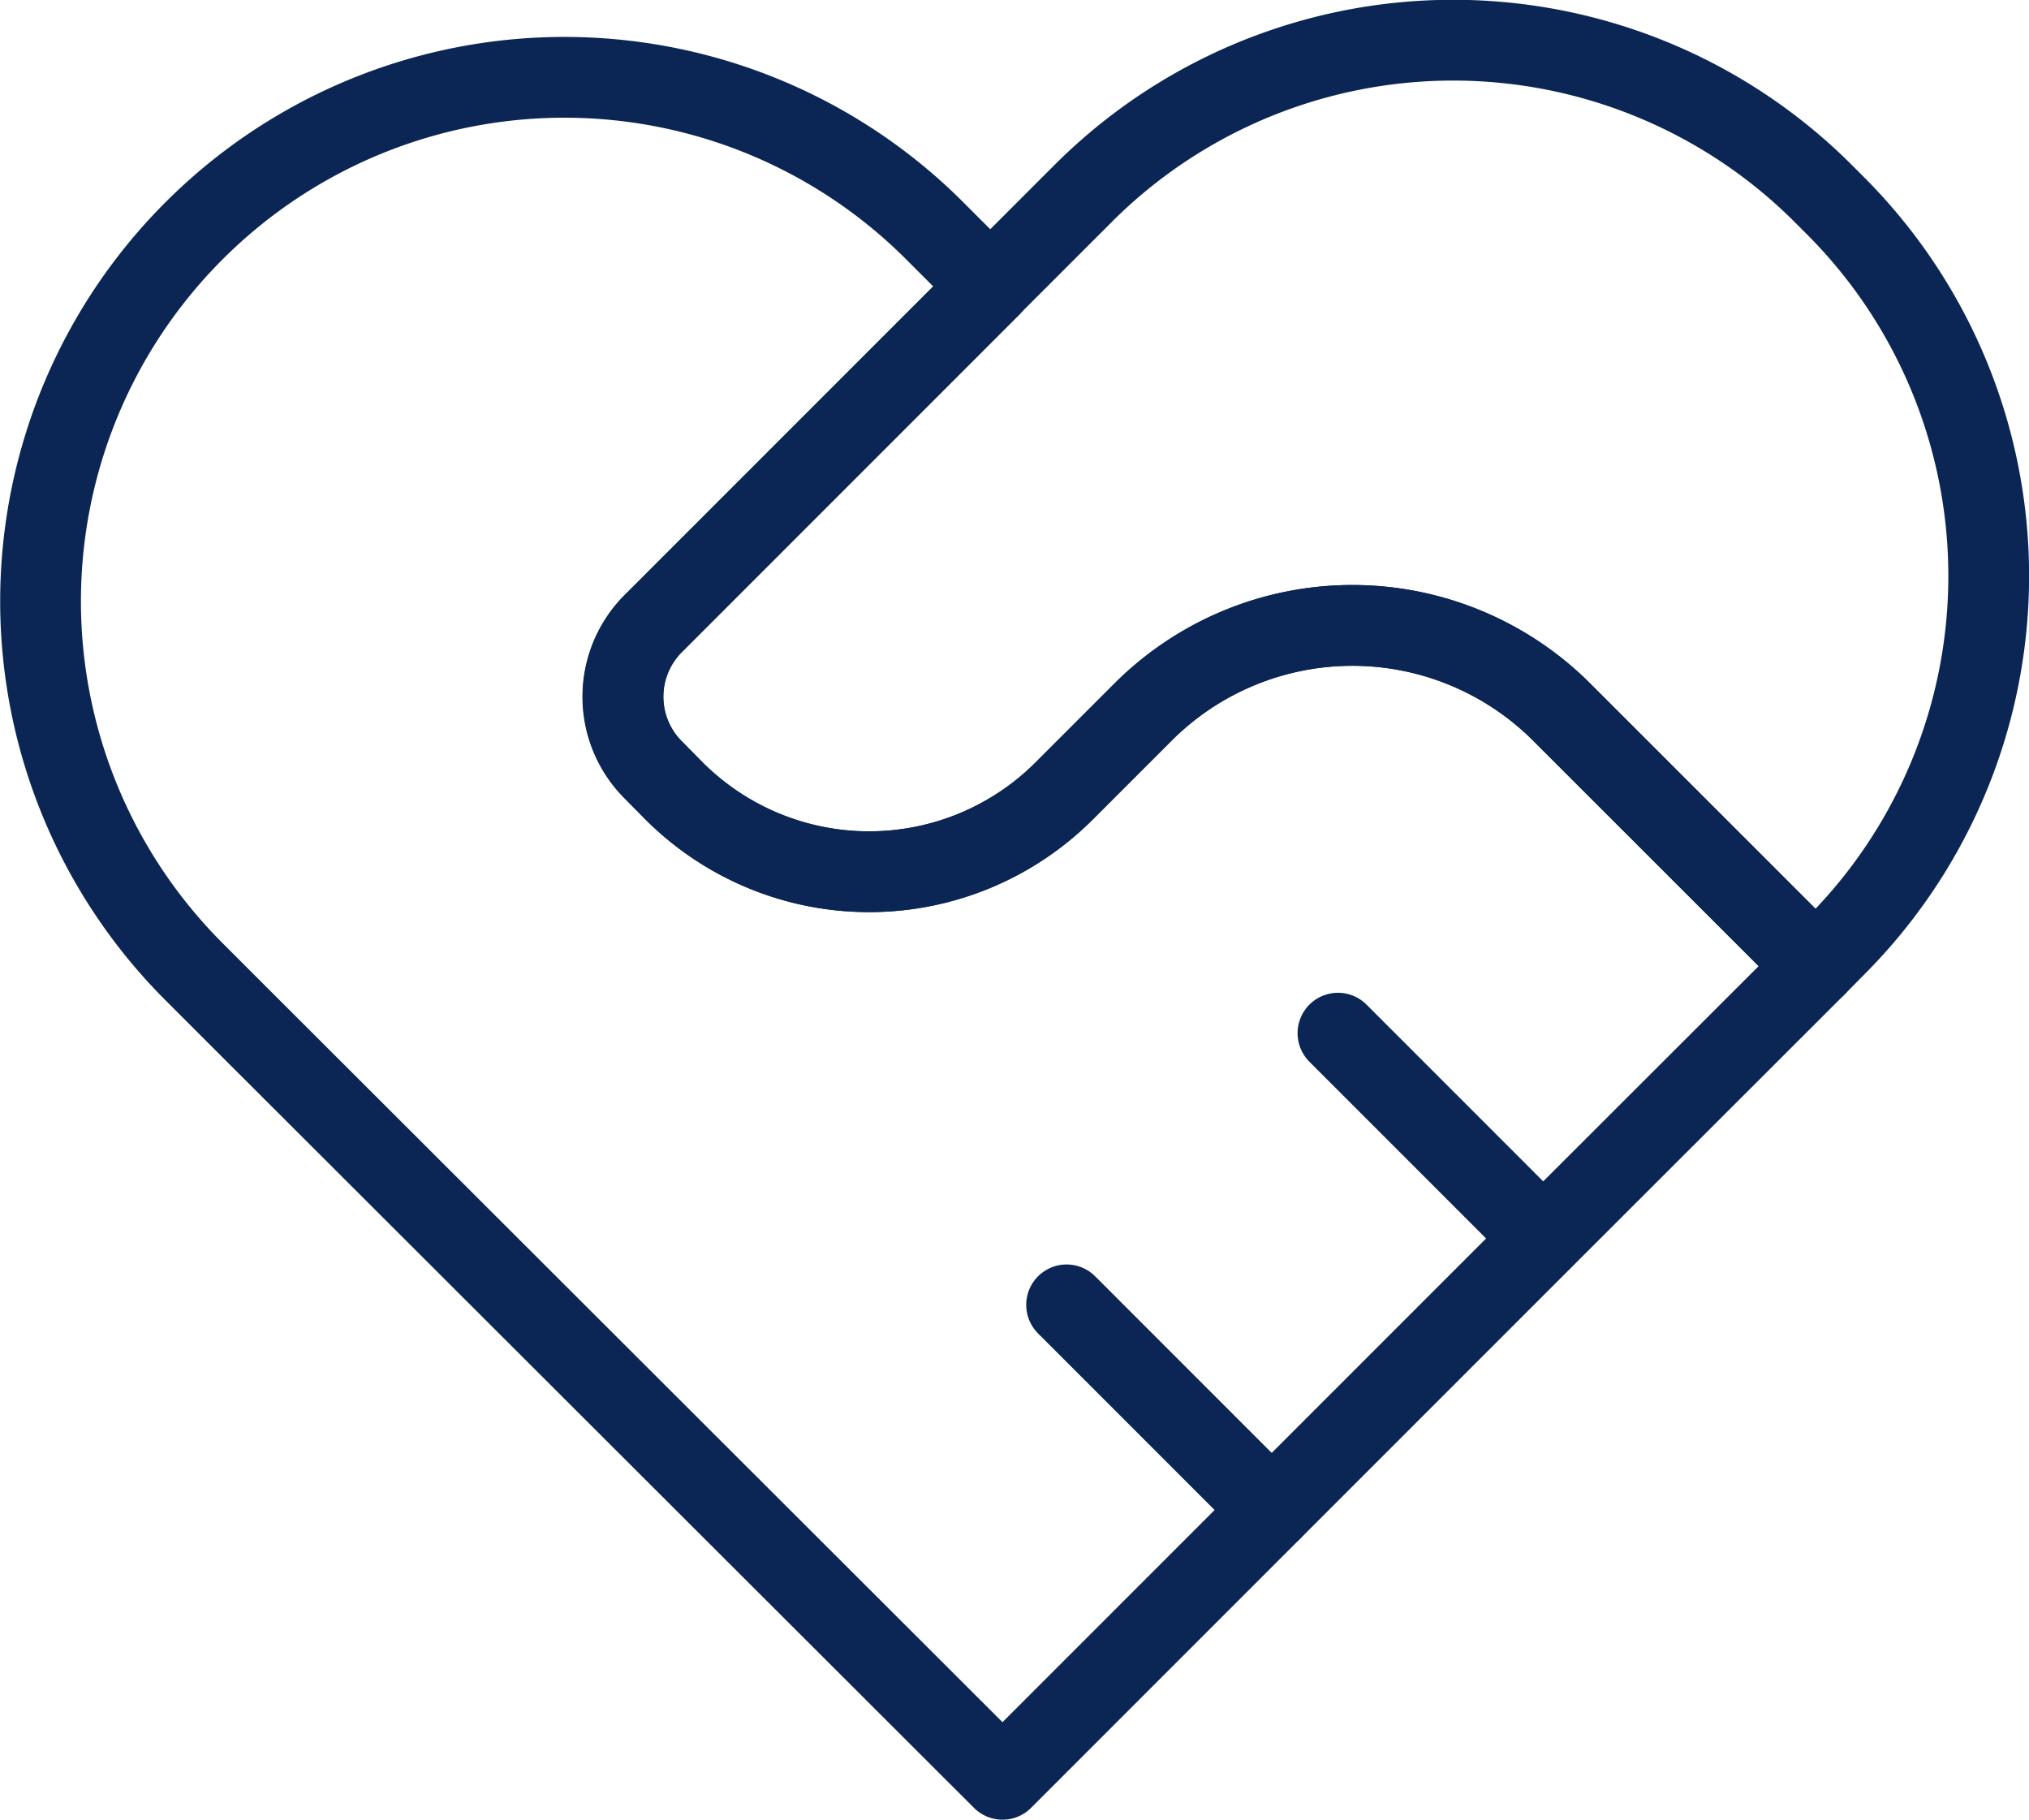 <svg xmlns="http://www.w3.org/2000/svg" viewBox="0 0 75.37 67.6"><defs><style>.cls-1{fill:none;stroke:#0b2654;stroke-linecap:round;stroke-linejoin:round;stroke-width:3px;}</style></defs><title>Asset 7</title><g id="Layer_2" data-name="Layer 2"><g id="Layer_1-2" data-name="Layer 1"><path class="cls-1" d="M68.17,35.15l-.72.73L58,26.44a11,11,0,0,0-15.54,0l-2.94,2.94a10.25,10.25,0,0,1-14.48,0l-.78-.79a3.84,3.84,0,0,1,0-5.43L36.78,10.64l3.45-3.45a19.44,19.44,0,0,1,27.5,0l.44.44A19.45,19.45,0,0,1,68.17,35.15Z"/><path class="cls-1" d="M67.45,35.88,57.32,46,47.24,56.08l-10,10L9.28,38.16,7.21,36.09a19.45,19.45,0,0,1,0-27.52h0a19.45,19.45,0,0,1,27.51,0l2.07,2.07L24.27,23.16a3.84,3.84,0,0,0,0,5.43l.78.79a10.25,10.25,0,0,0,14.48,0l2.94-2.94a11,11,0,0,1,15.54,0Z"/><line class="cls-1" x1="47.24" y1="56.08" x2="39.62" y2="48.46"/><line class="cls-1" x1="57.32" y1="45.99" x2="49.7" y2="38.37"/></g></g></svg>